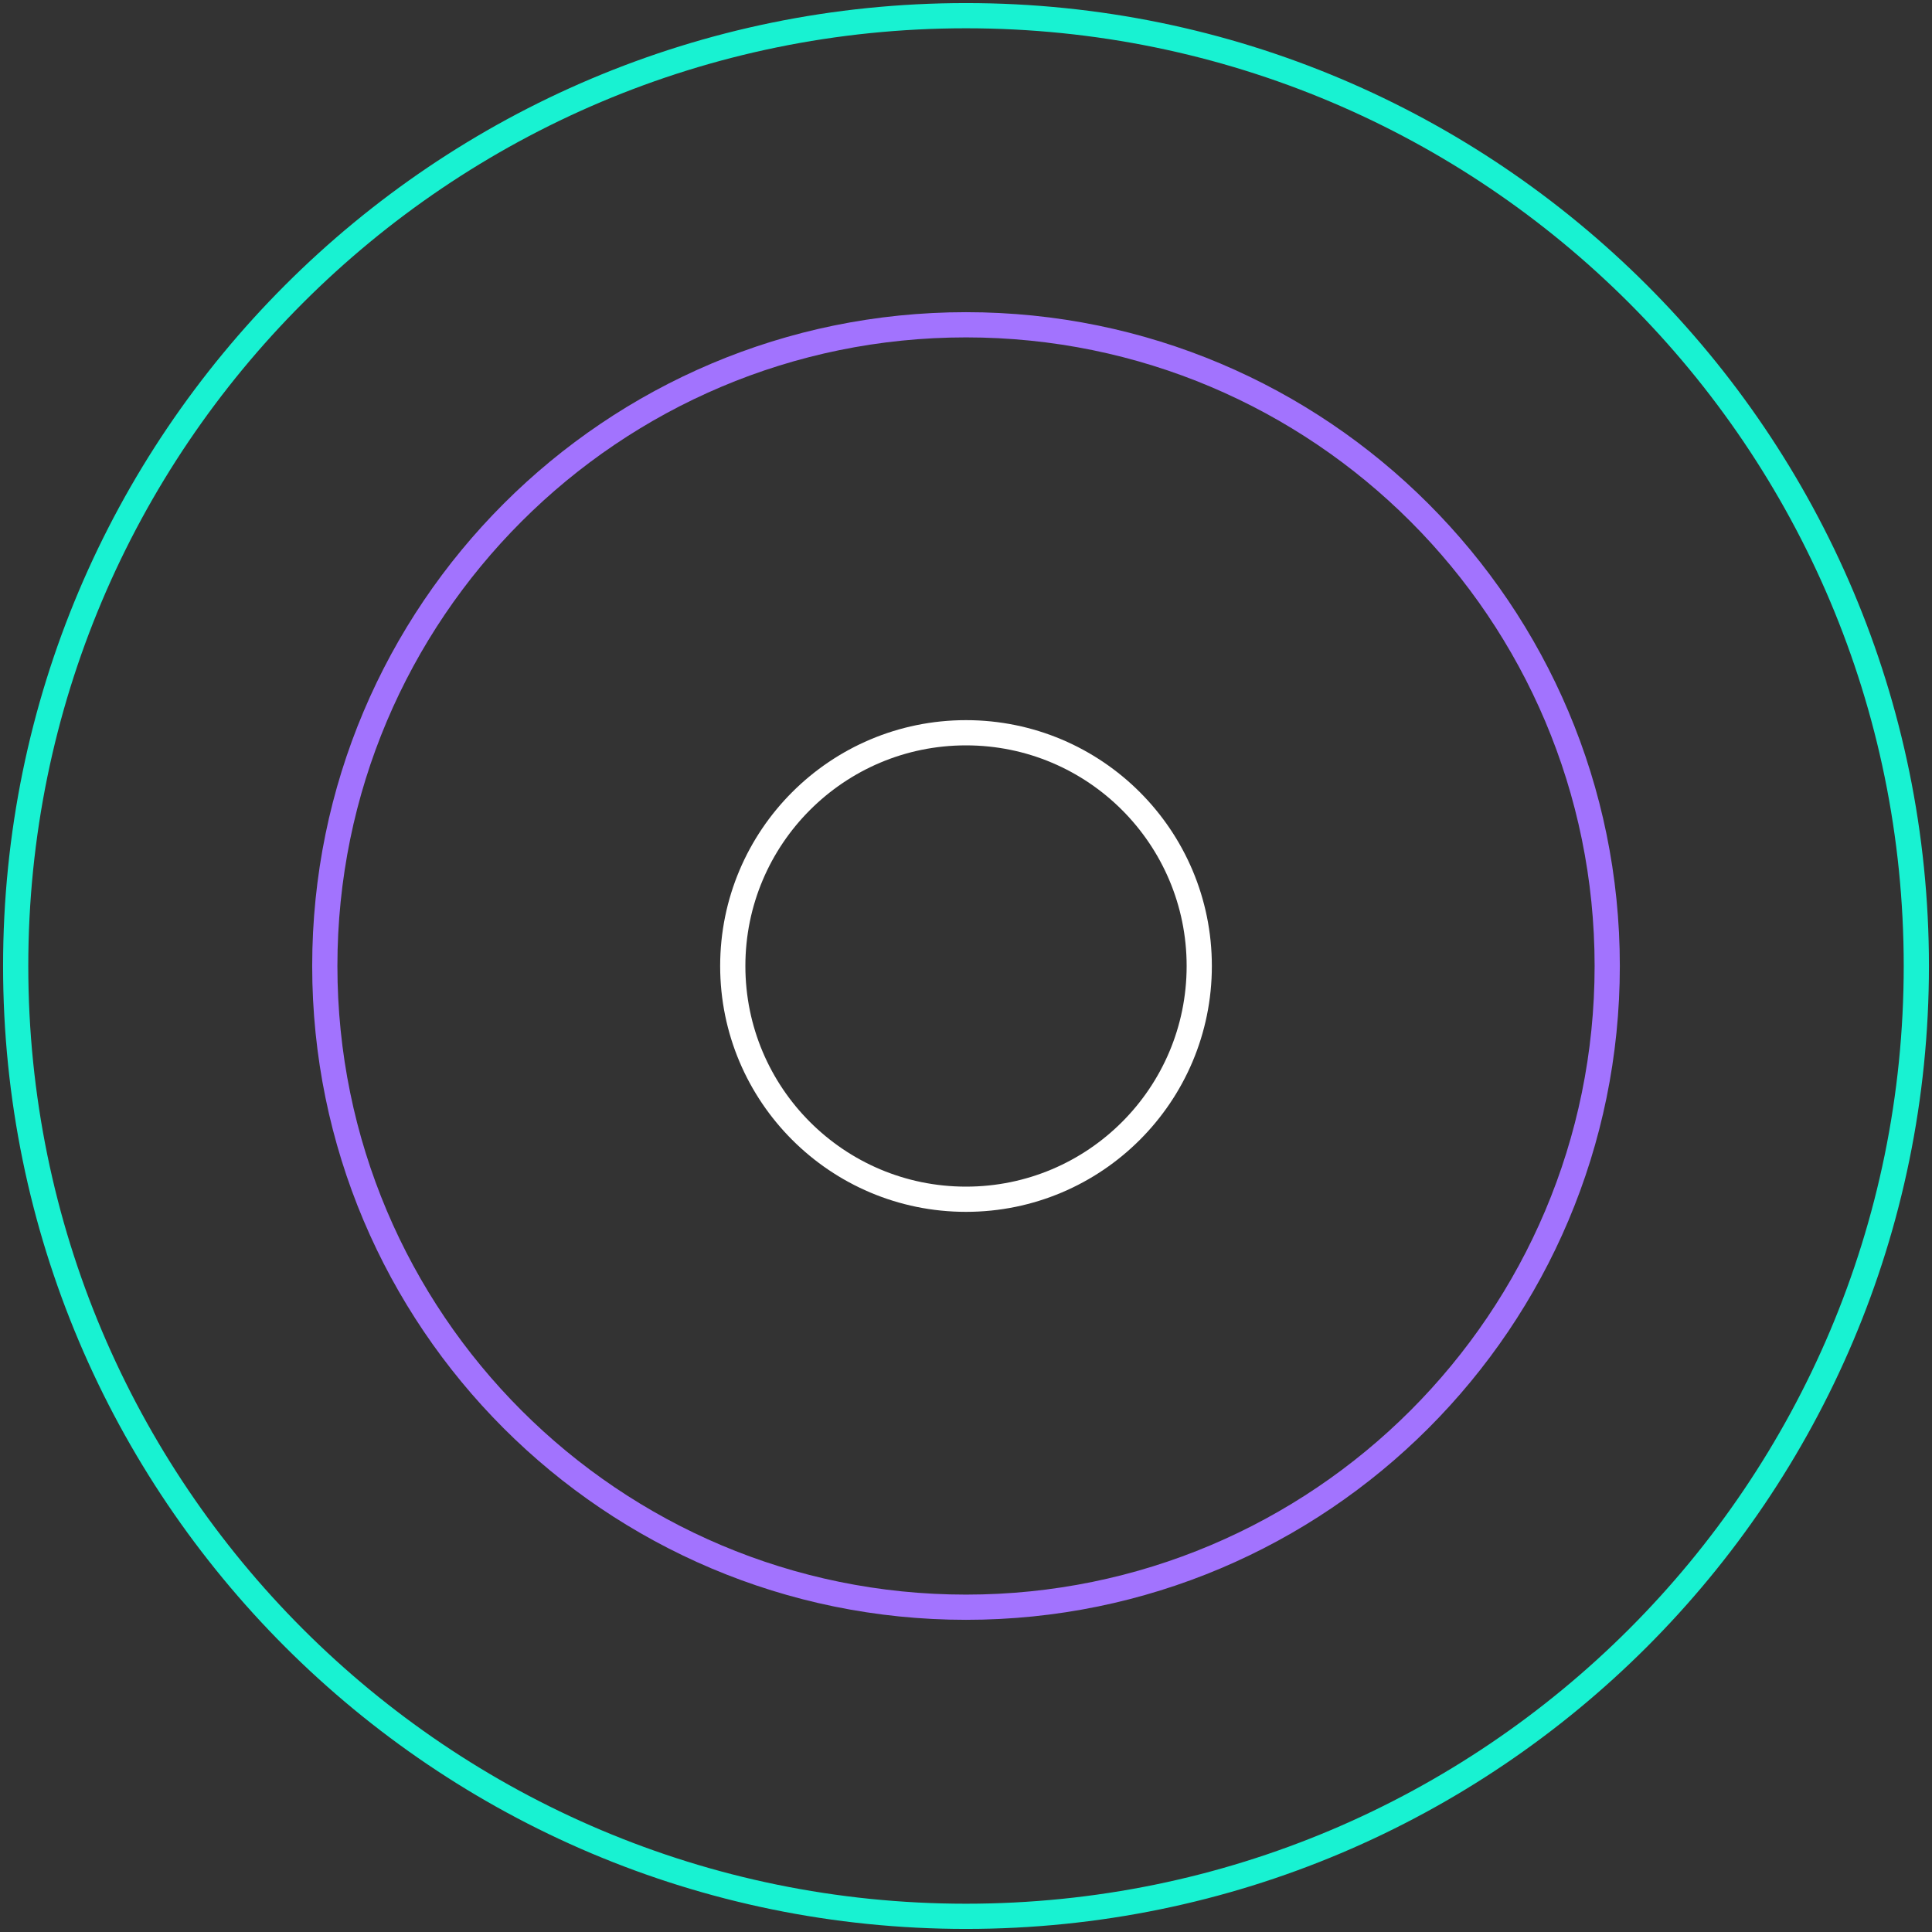 <?xml version="1.0" encoding="UTF-8"?> <svg xmlns="http://www.w3.org/2000/svg" width="200" height="200" viewBox="0 0 200 200" fill="none"><rect x="0" y="0" width="200" height="200" fill="#333333" stroke="none"/><g clip-path="url(#clip0_1855_7242)"><path d="M100.001 166.378C136.661 166.378 166.379 136.659 166.379 100C166.379 63.34 136.661 33.622 100.001 33.622C63.342 33.622 33.623 63.34 33.623 100C33.623 136.659 63.342 166.378 100.001 166.378Z" stroke="#A273FE" stroke-width="2.61" stroke-miterlimit="10"></path><path d="M100 198.377C154.333 198.377 198.378 154.332 198.378 100C198.378 45.668 154.333 1.623 100 1.623C45.668 1.623 1.623 45.668 1.623 100C1.623 154.332 45.668 198.377 100 198.377Z" stroke="#18F2D2" stroke-width="2.61" stroke-miterlimit="10"></path><path d="M100.001 124.145C113.336 124.145 124.146 113.335 124.146 100C124.146 86.665 113.336 75.855 100.001 75.855C86.666 75.855 75.856 86.665 75.856 100C75.856 113.335 86.666 124.145 100.001 124.145Z" stroke="white" stroke-width="2.61" stroke-miterlimit="10"></path></g><defs><clipPath id="clip0_1855_7242"><rect width="200" height="200" fill="white"></rect></clipPath></defs></svg> 